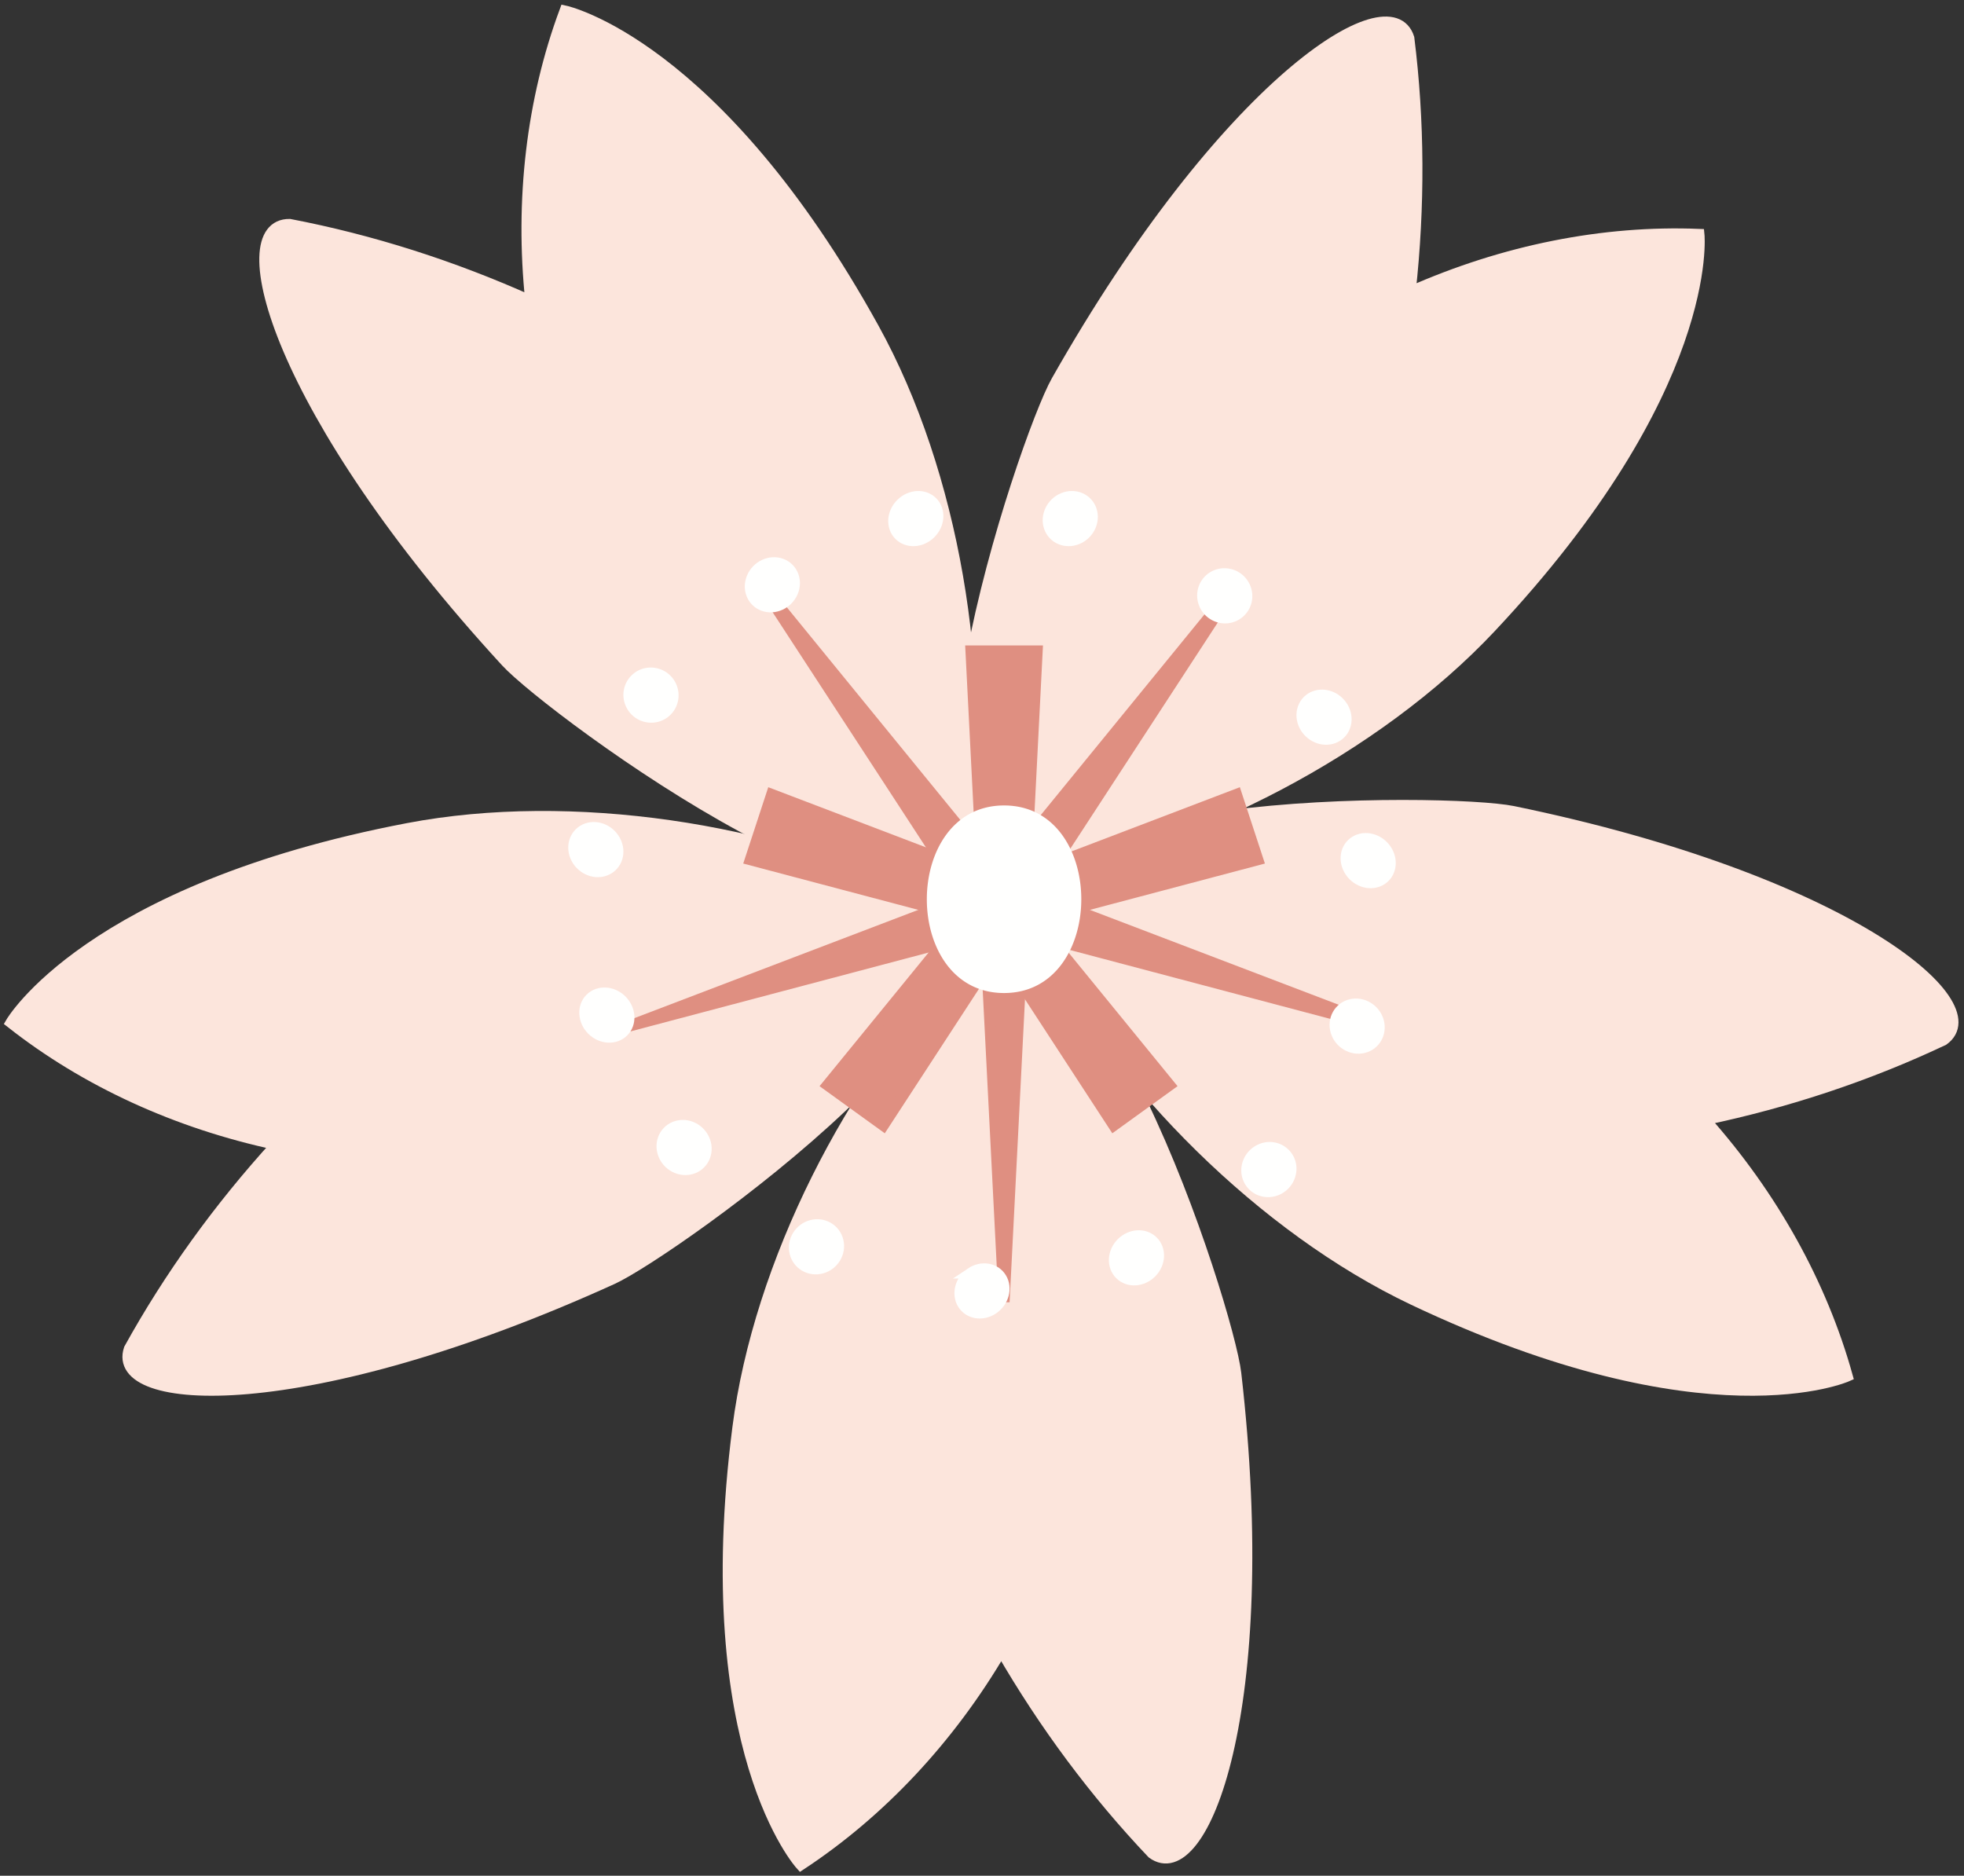 <svg width="178" height="170" viewBox="0 0 178 170" xmlns="http://www.w3.org/2000/svg">
    <rect x="0" y="0" width="178" height="170" fill="#333333" stroke="none"/>
    <g fill="none" fill-rule="evenodd">
        <path d="M87.344 87.795c-10.079 10.19-18.569 26.703-20.473 41.634C63.145 158.638 72.58 169 72.58 169c7.231-4.76 13.5-11.458 18.169-19.424 3.898 6.739 8.507 12.927 13.69 18.387 4.596 3.352 11.062-13.095 7.56-43.49-.672-5.853-13.919-47.532-24.656-36.678" fill="#FCE5DC"/>
        <path d="M87.344 87.795c-10.079 10.19-18.569 26.703-20.473 41.634C63.145 158.638 72.58 169 72.58 169c7.231-4.76 13.5-11.458 18.169-19.424 3.898 6.739 8.507 12.927 13.69 18.387 4.596 3.352 11.062-13.095 7.56-43.49-.672-5.853-13.919-47.532-24.656-36.678z" stroke="#FCE5DC"/>
        <path d="M82.92 81.435c-12.793-6.31-31.129-9.172-45.944-6.343C7.994 80.623 1 92.682 1 92.682c6.744 5.316 15.048 9.126 24.066 11.047-5.233 5.74-9.724 11.98-13.346 18.53-1.79 5.348 15.864 6.333 43.77-6.345 5.371-2.442 41.056-27.758 27.43-34.479" fill="#FCE5DC"/>
        <path d="M82.92 81.435c-12.793-6.31-31.129-9.172-45.944-6.343C7.994 80.623 1 92.682 1 92.682c6.744 5.316 15.048 9.126 24.066 11.047-5.233 5.74-9.724 11.98-13.346 18.53-1.79 5.348 15.864 6.333 43.77-6.345 5.371-2.442 41.056-27.758 27.43-34.479z" stroke="#FCE5DC"/>
        <path d="M87.355 75.38c2.067-14.113-.88-32.424-8.177-45.63C64.902 3.918 51.204 1 51.204 1c-2.99 8.055-4.06 17.125-3.1 26.29-7.114-3.194-14.47-5.533-21.857-6.948-5.67-.047-1.137 17.038 19.638 39.637 3.999 4.35 39.268 30.432 41.47 15.401" fill="#FCE5DC"/>
        <path d="M87.355 75.38c2.067-14.113-.88-32.424-8.177-45.63C64.902 3.918 51.204 1 51.204 1c-2.99 8.055-4.06 17.125-3.1 26.29-7.114-3.194-14.47-5.533-21.857-6.948-5.67-.047-1.137 17.038 19.638 39.637 3.999 4.35 39.268 30.432 41.47 15.401z" stroke="#FCE5DC"/>
        <path d="M93.868 78.886c14.176-2.42 30.821-10.933 41.22-22.007 20.343-21.66 18.89-35.635 18.89-35.635-8.654-.349-17.684 1.454-26.175 5.225.858-7.782.815-15.53-.12-23.018-1.715-5.421-16.693 4.219-31.915 31.076-2.93 5.167-16.995 46.936-1.9 44.359" fill="#FCE5DC"/>
        <path d="M93.868 78.886c14.176-2.42 30.821-10.933 41.22-22.007 20.343-21.66 18.89-35.635 18.89-35.635-8.654-.349-17.684 1.454-26.175 5.225.858-7.782.815-15.53-.12-23.018-1.715-5.421-16.693 4.219-31.915 31.076-2.93 5.167-16.995 46.936-1.9 44.359z" stroke="#FCE5DC"/>
        <path d="M94.766 85.444c6.613 12.713 19.715 25.891 33.318 32.346 26.617 12.626 39.332 6.928 39.332 6.928-2.318-8.324-6.775-16.342-12.92-23.24 7.59-1.59 14.873-4.023 21.636-7.224 4.584-3.303-9.07-14.547-39.014-20.708-5.762-1.188-49.391-1.64-42.352 11.898" fill="#FCE5DC"/>
        <path d="M94.766 85.444c6.613 12.713 19.715 25.891 33.318 32.346 26.617 12.626 39.332 6.928 39.332 6.928-2.318-8.324-6.775-16.342-12.92-23.24 7.59-1.59 14.873-4.023 21.636-7.224 4.584-3.303-9.07-14.547-39.014-20.708-5.762-1.188-49.391-1.64-42.352 11.898z" stroke="#FCE5DC"/>
        <path fill="#DF8F81" d="M91.001 118 94 59h-6l3.001 59"/>
        <path stroke="#DF8F81" d="M91.001 118 94 59h-6z"/>
        <path fill="#DF8F81" d="m57 93 57-15.083L112.059 72 57 93"/>
        <path stroke="#DF8F81" d="m57 93 57-15.083L112.059 72z"/>
        <path fill="#DF8F81" d="m69 53 31.943 49L106 98.347 69 53"/>
        <path stroke="#DF8F81" d="m69 53 31.943 49L106 98.347z"/>
        <path fill="#DF8F81" d="M112 53 75 98.347 80.057 102 112 53"/>
        <path stroke="#DF8F81" d="M112 53 75 98.347 80.057 102z"/>
        <path fill="#DF8F81" d="M125 93 69.941 72 68 77.917 125 93"/>
        <path stroke="#DF8F81" d="M125 93 69.941 72 68 77.917z"/>
        <path d="M91 73c-9.325 0-9.342 17 0 17 9.326 0 9.34-17 0-17M60.997 62.919a1.976 1.976 0 0 1-1.894 2.08 2.027 2.027 0 0 1-2.1-1.92 1.975 1.975 0 0 1 1.897-2.077 2.02 2.02 0 0 1 2.097 1.917" fill="#FFFFFE"/>
        <path d="M60.997 62.919a1.976 1.976 0 0 1-1.894 2.08 2.027 2.027 0 0 1-2.1-1.92 1.975 1.975 0 0 1 1.897-2.077 2.02 2.02 0 0 1 2.097 1.917z" stroke="#FFFFFE"/>
        <path d="M71.83 53.661c-.444 1.042-1.625 1.591-2.635 1.226-1.01-.365-1.47-1.504-1.025-2.548.444-1.042 1.622-1.591 2.635-1.226 1.01.365 1.47 1.506 1.025 2.548" fill="#FFFFFE"/>
        <path d="M71.83 53.661c-.444 1.042-1.625 1.591-2.635 1.226-1.01-.365-1.47-1.504-1.025-2.548.444-1.042 1.622-1.591 2.635-1.226 1.01.365 1.47 1.506 1.025 2.548z" stroke="#FFFFFE"/>
        <path d="M84.321 48.341c-.828.82-2.094.882-2.822.143-.73-.742-.65-2.007.182-2.825.828-.82 2.091-.882 2.822-.143.728.742.647 2.007-.182 2.825" fill="#FFFFFE"/>
        <path d="M84.321 48.341c-.828.82-2.094.882-2.822.143-.73-.742-.65-2.007.182-2.825.828-.82 2.091-.882 2.822-.143.728.742.647 2.007-.182 2.825z" stroke="#FFFFFE"/>
        <path d="M97.636 48.843c-1.048.428-2.18-.049-2.532-1.068-.35-1.016.212-2.19 1.26-2.618 1.046-.428 2.181.049 2.532 1.068.35 1.016-.214 2.19-1.26 2.618" fill="#FFFFFE"/>
        <path d="M97.636 48.843c-1.048.428-2.18-.049-2.532-1.068-.35-1.016.212-2.19 1.26-2.618 1.046-.428 2.181.049 2.532 1.068.35 1.016-.214 2.19-1.26 2.618z" stroke="#FFFFFE"/>
        <path d="M110.893 55.996a2.034 2.034 0 0 1-1.89-2.131 1.965 1.965 0 0 1 2.104-1.86 2.03 2.03 0 0 1 1.89 2.128 1.969 1.969 0 0 1-2.104 1.863" fill="#FFFFFE"/>
        <path d="M110.893 55.996a2.034 2.034 0 0 1-1.89-2.131 1.965 1.965 0 0 1 2.104-1.86 2.03 2.03 0 0 1 1.89 2.128 1.969 1.969 0 0 1-2.104 1.863z" stroke="#FFFFFE"/>
        <path d="M119.16 66.728c-1.003-.553-1.438-1.777-.975-2.734.464-.954 1.652-1.277 2.653-.723 1.003.556 1.44 1.78.977 2.734-.464.954-1.652 1.28-2.655.723" fill="#FFFFFE"/>
        <path d="M119.16 66.728c-1.003-.553-1.438-1.777-.975-2.734.464-.954 1.652-1.277 2.653-.723 1.003.556 1.44 1.78.977 2.734-.464.954-1.652 1.28-2.655.723z" stroke="#FFFFFE"/>
        <path d="M122.509 79.161c-.736-.902-.666-2.15.16-2.79.822-.64 2.085-.432 2.823.468.736.902.664 2.15-.16 2.79-.822.64-2.087.432-2.823-.468" fill="#FFFFFE"/>
        <path d="M122.509 79.161c-.736-.902-.666-2.15.16-2.79.822-.64 2.085-.432 2.823.468.736.902.664 2.15-.16 2.79-.822.64-2.087.432-2.823-.468z" stroke="#FFFFFE"/>
        <path d="M121.08 93.452c-.308-1.075.3-2.149 1.36-2.4 1.06-.25 2.171.42 2.479 1.496.31 1.075-.297 2.151-1.357 2.4-1.063.25-2.172-.42-2.482-1.496" fill="#FFFFFE"/>
        <path d="M121.08 93.452c-.308-1.075.3-2.149 1.36-2.4 1.06-.25 2.171.42 2.479 1.496.31 1.075-.297 2.151-1.357 2.4-1.063.25-2.172-.42-2.482-1.496z" stroke="#FFFFFE"/>
        <path d="M113.033 105.707c.203-1.09 1.247-1.846 2.333-1.685a1.918 1.918 0 0 1 1.6 2.27c-.2 1.094-1.244 1.847-2.33 1.686-1.086-.16-1.803-1.177-1.603-2.27" fill="#FFFFFE"/>
        <path d="M113.033 105.707c.203-1.09 1.247-1.846 2.333-1.685a1.918 1.918 0 0 1 1.6 2.27c-.2 1.094-1.244 1.847-2.33 1.686-1.086-.16-1.803-1.177-1.603-2.27z" stroke="#FFFFFE"/>
        <path d="M101.39 112.987c.659-.953 1.912-1.27 2.798-.71.889.561 1.077 1.785.42 2.736-.656.953-1.909 1.27-2.798.71-.886-.559-1.075-1.785-.42-2.736" fill="#FFFFFE"/>
        <path d="M101.39 112.987c.659-.953 1.912-1.27 2.798-.71.889.561 1.077 1.785.42 2.736-.656.953-1.909 1.27-2.798.71-.886-.559-1.075-1.785-.42-2.736z" stroke="#FFFFFE"/>
        <path d="M88.01 115.375c.96-.644 2.18-.438 2.726.46.549.898.213 2.149-.745 2.79-.96.644-2.18.438-2.728-.46-.547-.898-.214-2.149.748-2.79" fill="#FFFFFE"/>
        <path d="M88.01 115.375c.96-.644 2.18-.438 2.726.46.549.898.213 2.149-.745 2.79-.96.644-2.18.438-2.728-.46-.547-.898-.214-2.149.748-2.79z" stroke="#FFFFFE"/>
        <path d="M73.732 111.028c1.095-.184 2.103.549 2.25 1.638.149 1.09-.62 2.121-1.714 2.306-1.096.184-2.103-.549-2.25-1.638-.147-1.09.62-2.121 1.714-2.306" fill="#FFFFFE"/>
        <path d="M73.732 111.028c1.095-.184 2.103.549 2.25 1.638.149 1.09-.62 2.121-1.714 2.306-1.096.184-2.103-.549-2.25-1.638-.147-1.09.62-2.121 1.714-2.306z" stroke="#FFFFFE"/>
        <path d="M62.478 102.09c1.07.325 1.727 1.446 1.464 2.5-.264 1.056-1.347 1.647-2.42 1.32-1.072-.326-1.728-1.444-1.463-2.5.262-1.055 1.346-1.646 2.42-1.32" fill="#FFFFFE"/>
        <path d="M62.478 102.09c1.07.325 1.727 1.446 1.464 2.5-.264 1.056-1.347 1.647-2.42 1.32-1.072-.326-1.728-1.444-1.463-2.5.262-1.055 1.346-1.646 2.42-1.32z" stroke="#FFFFFE"/>
        <path d="M56.183 90.528c.89.75 1.083 2.013.43 2.827-.654.812-1.904.864-2.796.117-.89-.75-1.083-2.013-.43-2.827.654-.812 1.904-.864 2.796-.117" fill="#FFFFFE"/>
        <path d="M56.183 90.528c.89.75 1.083 2.013.43 2.827-.654.812-1.904.864-2.796.117-.89-.75-1.083-2.013-.43-2.827.654-.812 1.904-.864 2.796-.117z" stroke="#FFFFFE"/>
        <path d="M55.743 76.185c.542 1.007.199 2.19-.765 2.64-.963.452-2.183-.002-2.721-1.009-.542-1.009-.199-2.191.765-2.642.963-.45 2.18.002 2.721 1.011" fill="#FFFFFE"/>
        <path d="M55.743 76.185c.542 1.007.199 2.19-.765 2.64-.963.452-2.183-.002-2.721-1.009-.542-1.009-.199-2.191.765-2.642.963-.45 2.18.002 2.721 1.011z" stroke="#FFFFFE"/>
    </g>
</svg>
